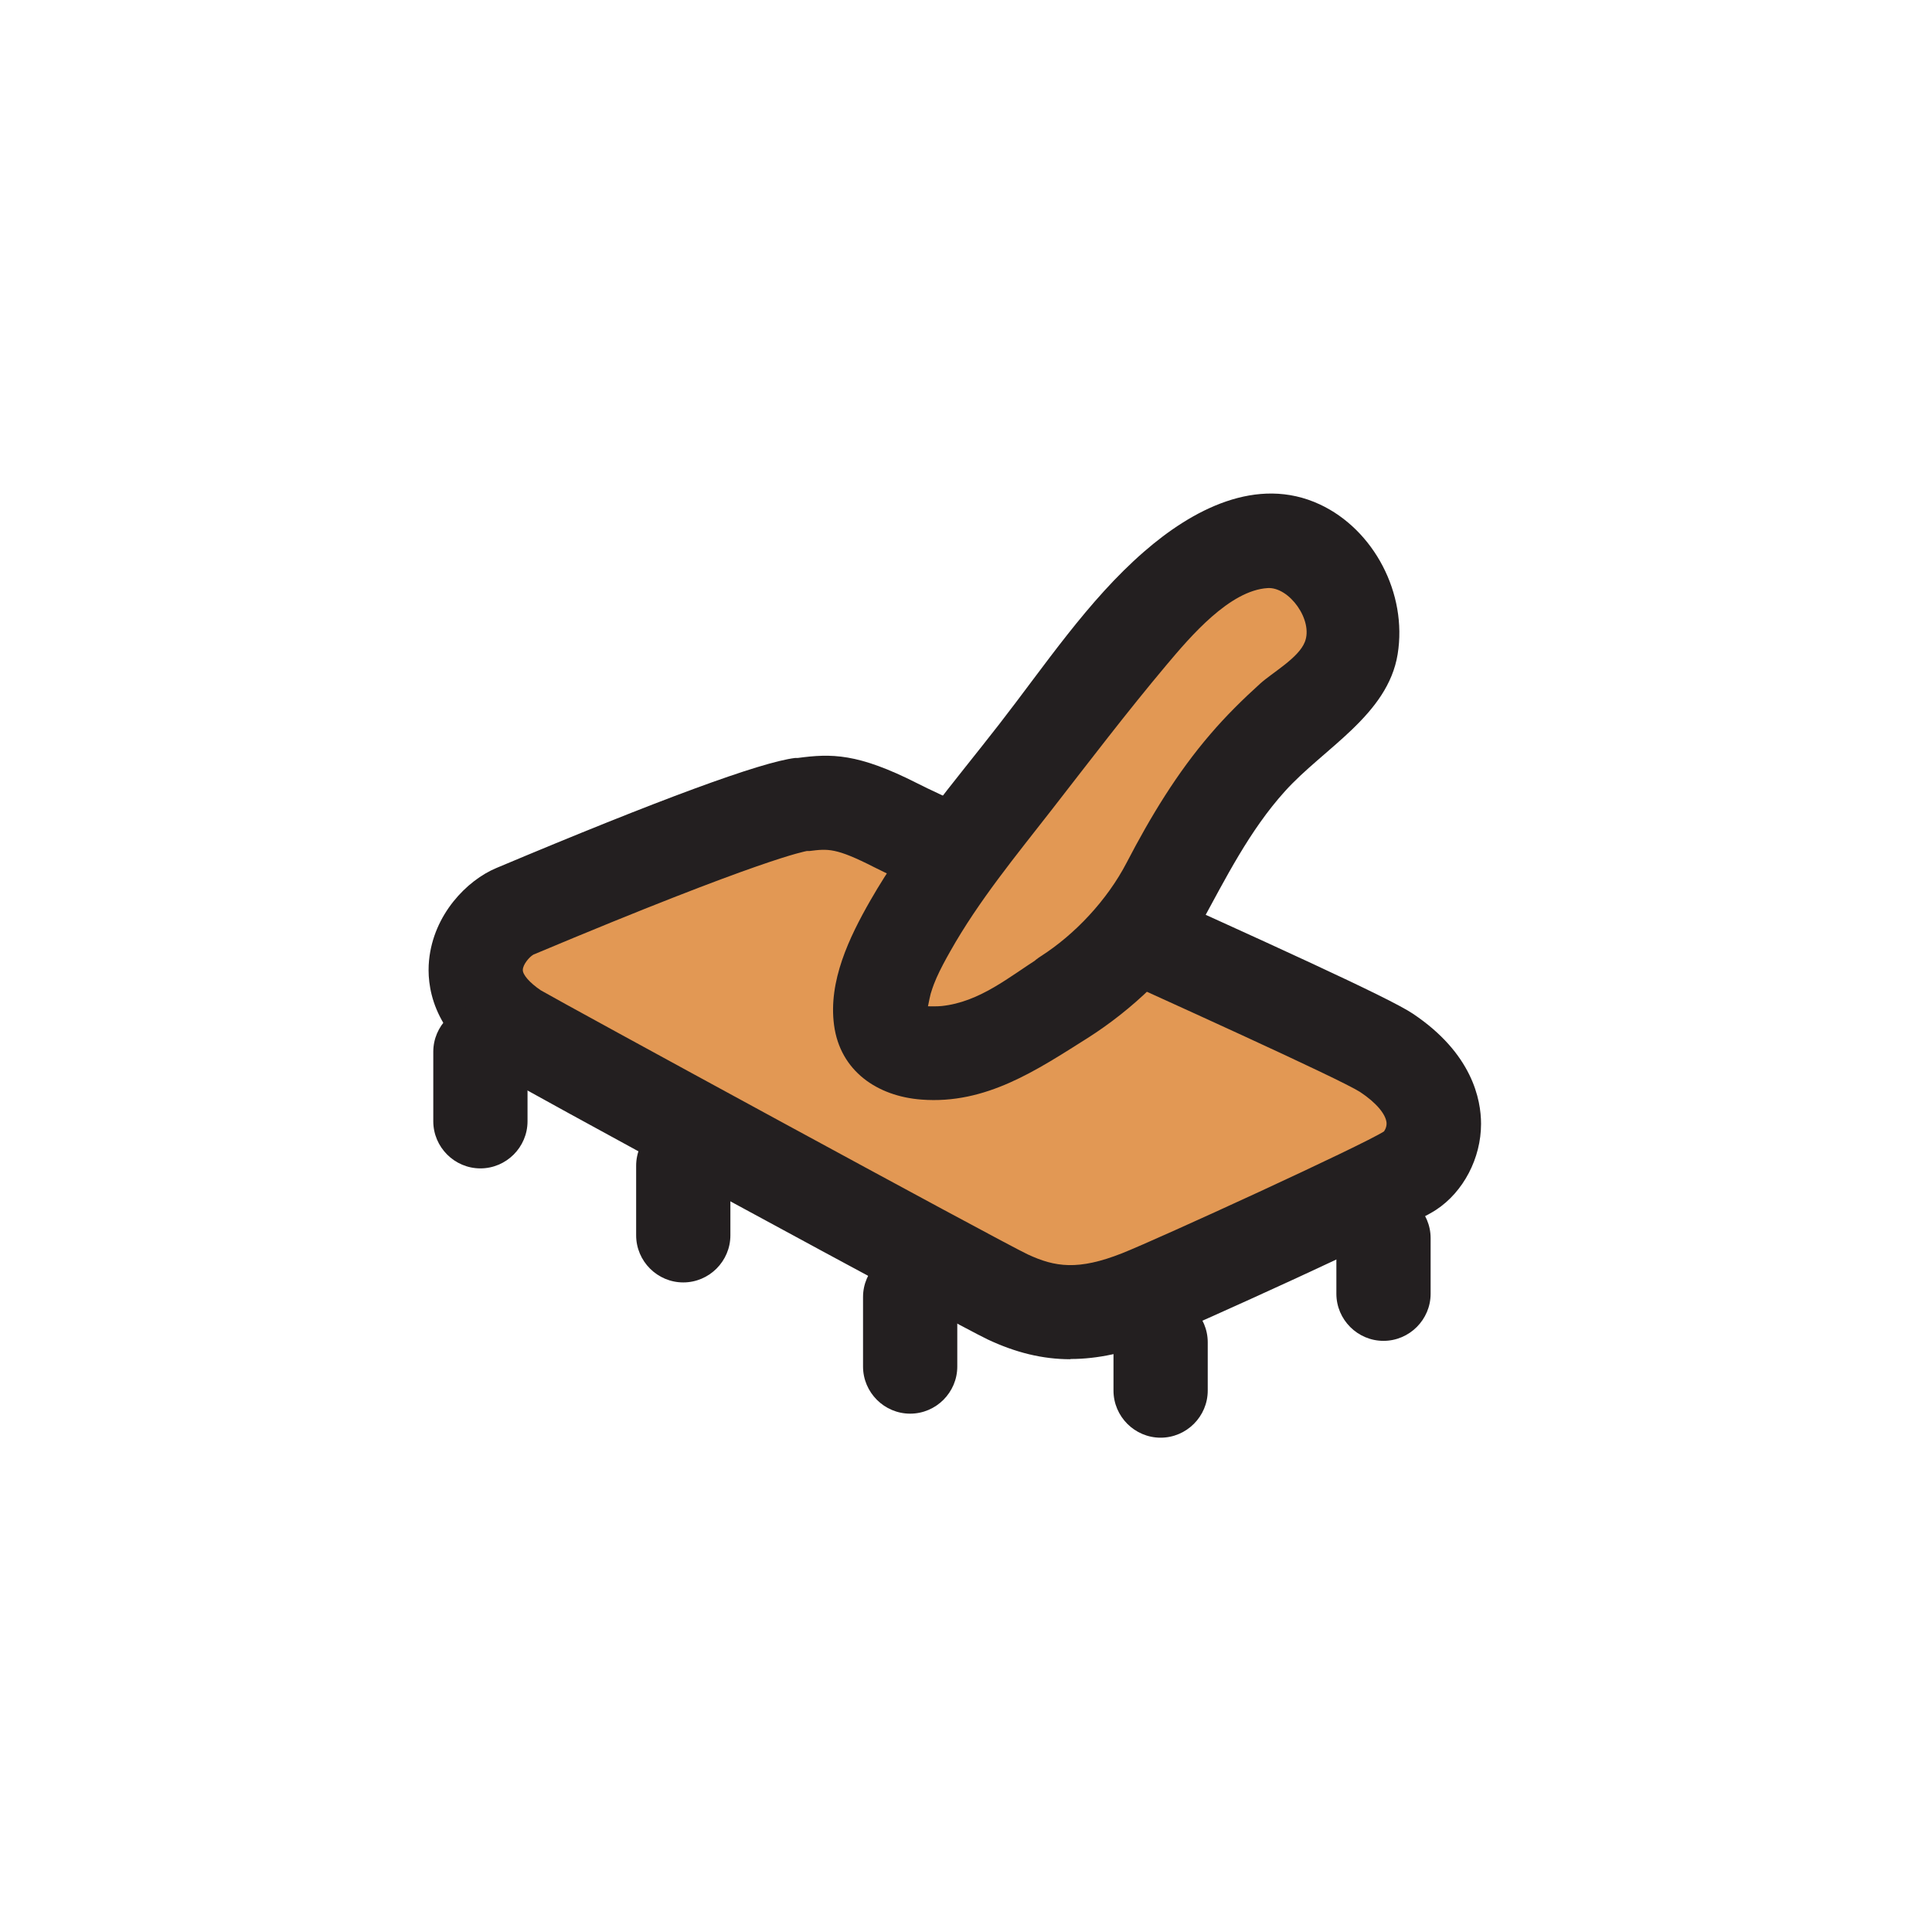 <?xml version="1.0" encoding="UTF-8"?><svg id="_レイヤー_2" xmlns="http://www.w3.org/2000/svg" viewBox="0 0 82 82"><defs><style>.cls-1{fill:none;}.cls-2{fill:#231f20;}.cls-3{fill:#e29854;}</style></defs><g id="_おもちゃ"><g id="ey-01-tn"><rect id="thumbnail-bg" class="cls-1" width="82" height="82"/></g><path class="cls-3" d="M21.55,39.59c6.18-3.03,12.8-5.32,13.78-5.44s1.58-.24,3.6.79,20.78,9.61,22.13,10.58.7,3.57-.21,4.18-11.72,5.52-13,6c-1.28.48-4.96-.4-6-1-1.04-.6-20.84-10.36-21-12-.05-.47-.36-2.58.72-3.1Z"/><path class="cls-2" d="M45.43,57.69c-1.18,0-2.32-.28-3.51-.84-1.12-.52-20.52-11.05-21.19-11.5-2.42-1.61-2.62-3.57-2.52-4.59.19-1.95,1.61-3.4,2.86-3.92h0c6.94-2.92,11.21-4.49,12.68-4.67h.11c1.42-.19,2.54-.21,5.08,1.08.83.43,4.05,1.88,7.46,3.42,7.54,3.4,12.56,5.68,13.56,6.35,2.53,1.69,2.9,3.65,2.9,4.68,0,1.46-.75,2.89-1.91,3.65-1.24.82-10.58,5.04-11.84,5.54-1.32.53-2.52.79-3.67.79ZM22.62,40.53c-.14.08-.42.39-.43.63-.01.21.29.55.76.87.72.43,19.46,10.64,20.67,11.21,1.16.54,2.14.69,4.01-.05,1.51-.6,10.2-4.58,11.11-5.17,0,0,.12-.15.11-.36-.03-.37-.44-.86-1.12-1.31-.89-.57-8.17-3.86-12.99-6.04-3.75-1.69-6.71-3.03-7.63-3.5-1.63-.83-1.96-.79-2.76-.69h-.11c-.07.02-1.78.27-11.61,4.4Z"/><path class="cls-2" d="M29,54.43c-1.1,0-2-.9-2-2v-2.95c0-1.1.9-2,2-2s2,.9,2,2v2.95c0,1.1-.9,2-2,2Z"/><path class="cls-2" d="M38.63,60c-1.1,0-2-.9-2-2v-2.95c0-1.1.9-2,2-2s2,.9,2,2v2.95c0,1.1-.9,2-2,2Z"/><path class="cls-2" d="M49.26,61.02c-1.1,0-2-.9-2-2v-2.05c0-1.1.9-2,2-2s2,.9,2,2v2.05c0,1.1-.9,2-2,2Z"/><path class="cls-2" d="M58.72,56.91c-1.1,0-2-.9-2-2v-2.36c0-1.1.9-2,2-2s2,.9,2,2v2.36c0,1.1-.9,2-2,2Z"/><path class="cls-3" d="M45.17,42.35c-1.16.71-3.07,2.45-5.86,2.37-2.79-.08-3.02-2.83,1.95-9.23,2.19-2.82,4.2-5.79,6.62-8.42,4.96-5.38,9.96-2.38,9.74-.24-.49,4.73-6.23,7.18-8.39,11.41-.69,1.36-2.95,3.42-4.06,4.1Z"/><path class="cls-2" d="M20.39,49.59c-1.1,0-2-.9-2-2v-2.95c0-1.1.9-2,2-2s2,.9,2,2v2.95c0,1.1-.9,2-2,2Z"/><path class="cls-2" d="M44.16,40.62c-1.33.84-2.57,1.91-4.2,2.08-.22.02-.44.01-.65.01-.06,0-.49-.06-.13,0s-.05-.01-.1-.04c-.31-.14.15.08.16.09-.45-.37.07.11-.09-.04.36.35.2.24.09.07.11.15.2.4.07.06.18.46.03.07.05-.24-.04.55.09-.27.14-.43.11-.36.17-.49.25-.68.17-.38.37-.75.58-1.12,1.21-2.15,2.79-4.06,4.3-6,1.61-2.07,3.2-4.16,4.89-6.17,1.01-1.2,2.67-3.15,4.28-3.25.92-.06,1.95,1.37,1.58,2.29-.27.68-1.37,1.29-1.9,1.77-.74.67-1.45,1.37-2.1,2.13-1.43,1.66-2.55,3.52-3.56,5.46-.83,1.6-2.21,3.06-3.65,3.98-2.16,1.38-.16,4.85,2.02,3.45,1.83-1.17,3.72-2.9,4.77-4.82s2.07-3.97,3.58-5.64c1.64-1.82,4.36-3.23,4.78-5.81s-1.01-5.29-3.3-6.36c-2.68-1.25-5.44.24-7.47,2.01-2.38,2.07-4.22,4.85-6.15,7.33s-3.93,4.8-5.46,7.47c-.9,1.57-1.79,3.43-1.54,5.29.26,1.95,1.84,3.02,3.71,3.16,2.74.21,4.89-1.25,7.08-2.63s.16-4.84-2.02-3.45Z"/></g></svg>